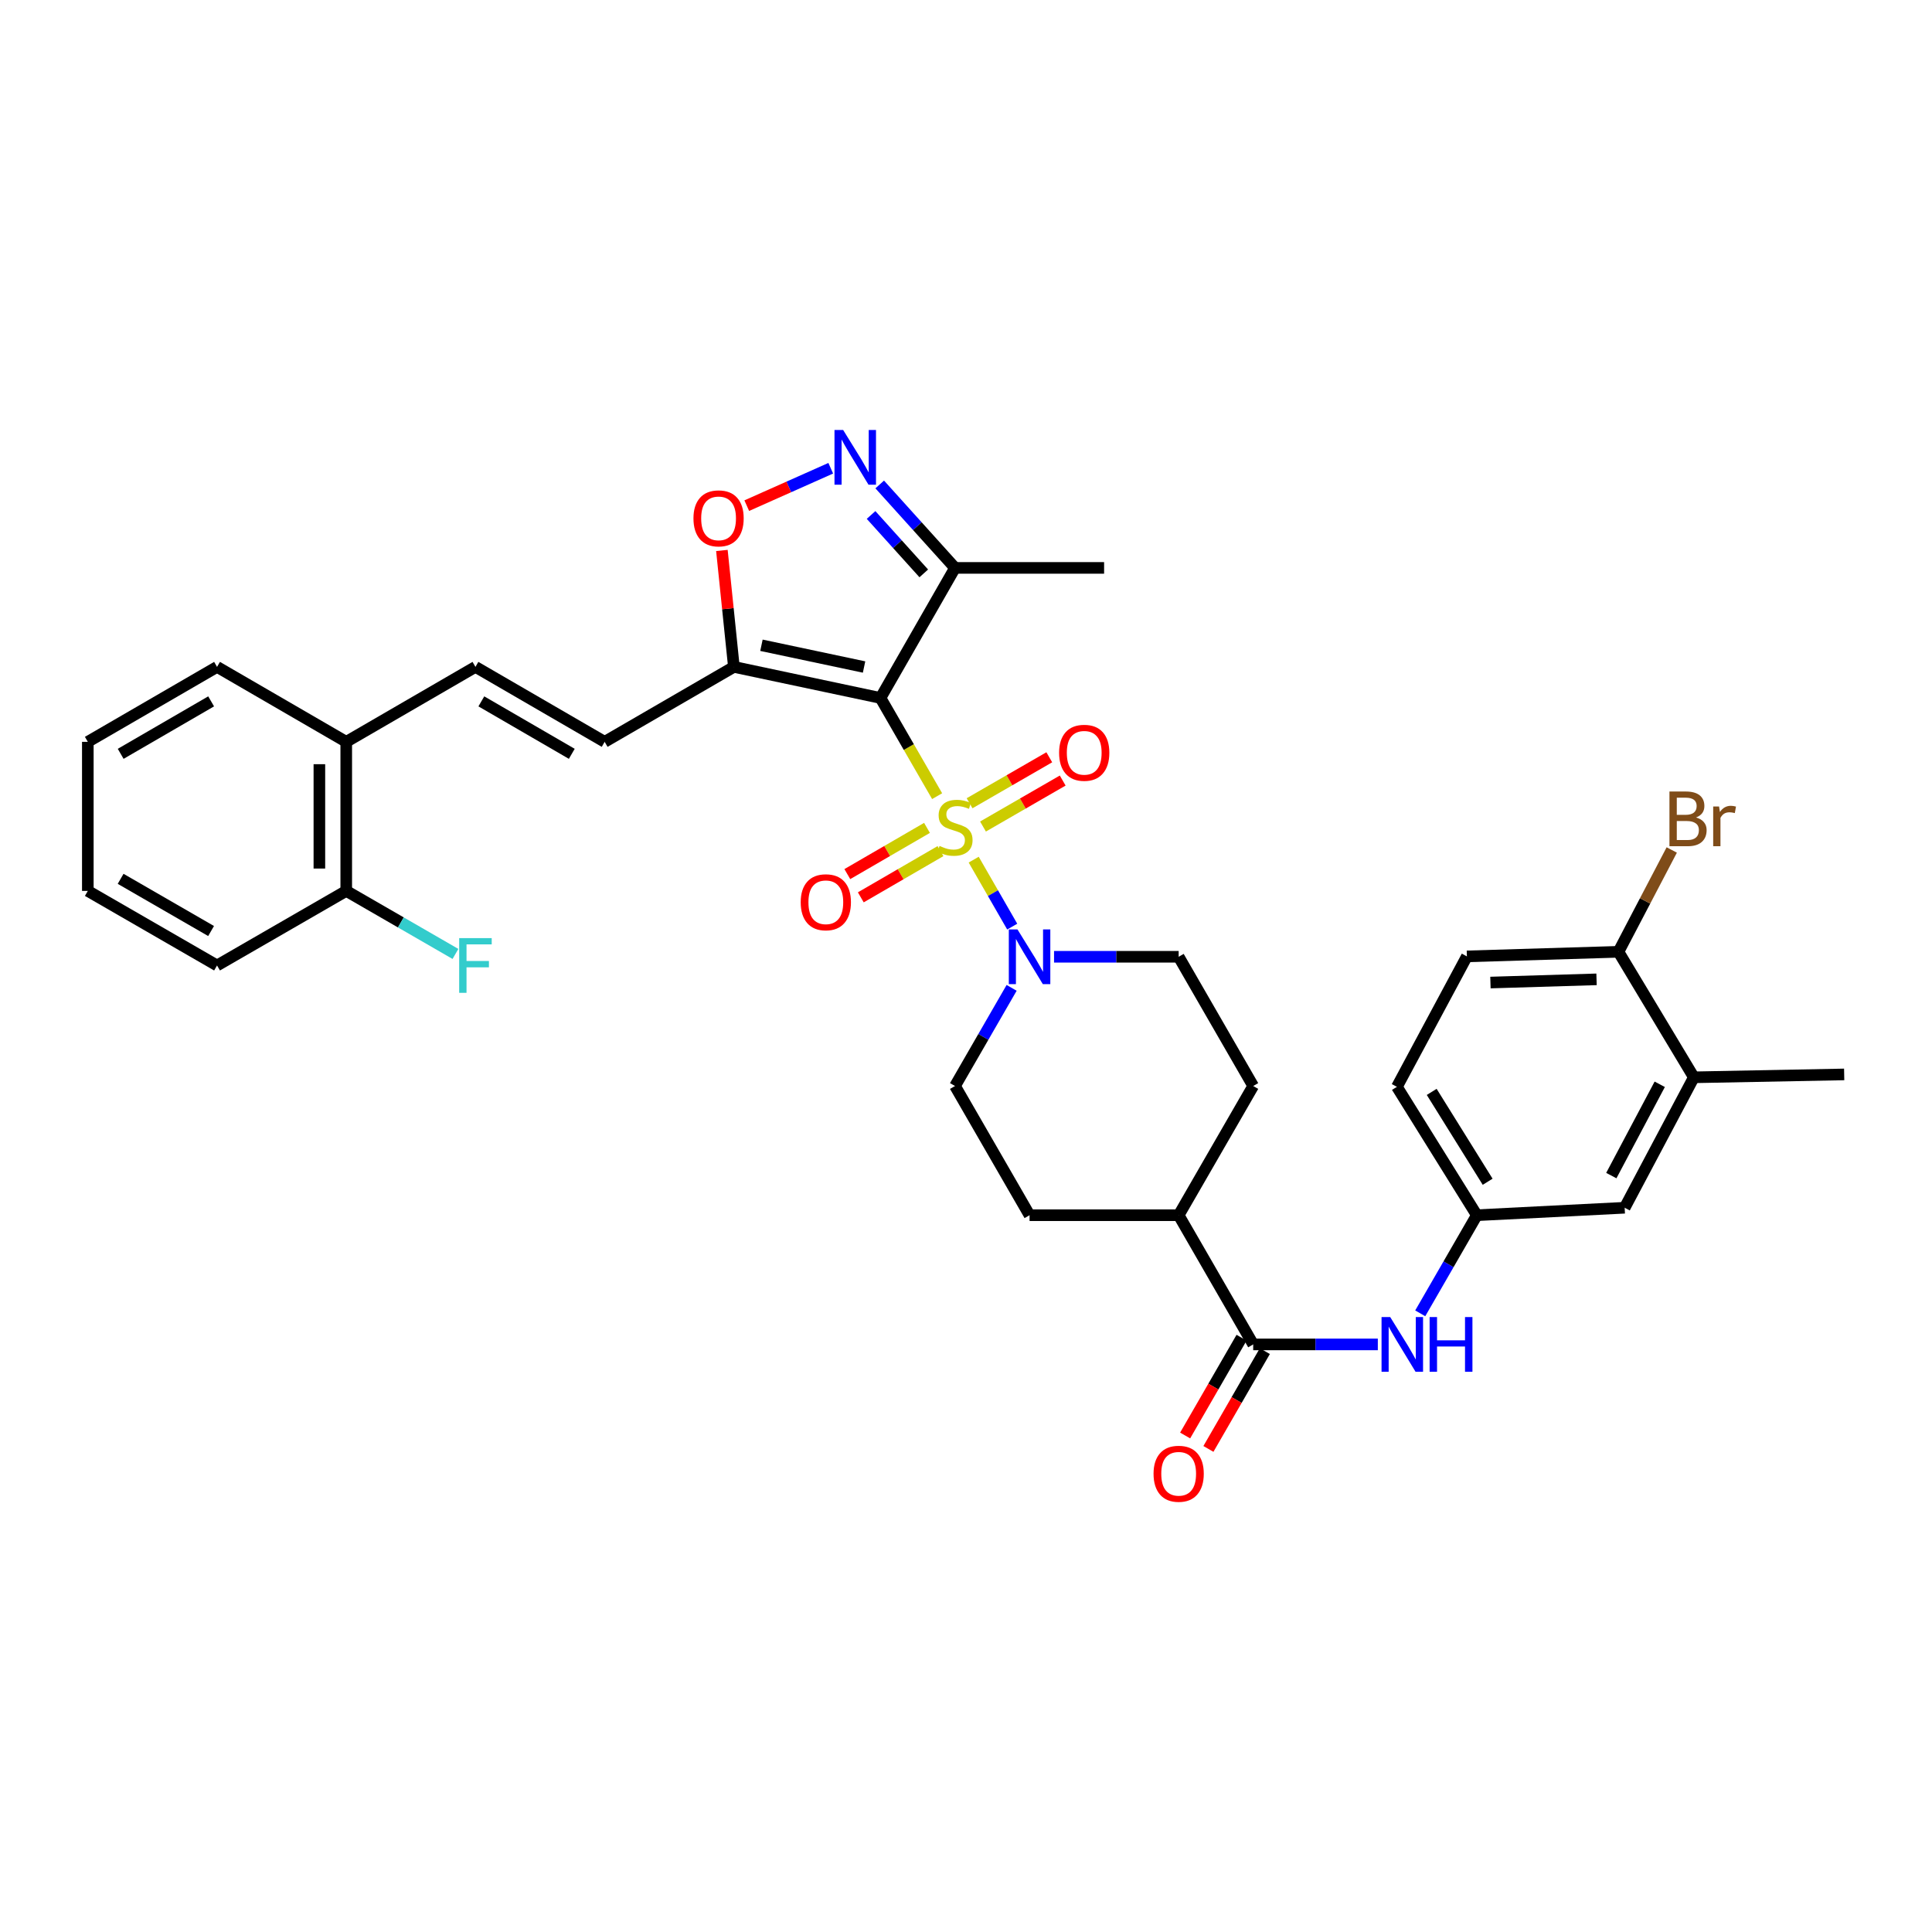 <?xml version='1.0' encoding='iso-8859-1'?>
<svg version='1.1' baseProfile='full'
              xmlns='http://www.w3.org/2000/svg'
                      xmlns:rdkit='http://www.rdkit.org/xml'
                      xmlns:xlink='http://www.w3.org/1999/xlink'
                  xml:space='preserve'
width='1000px' height='1000px' viewBox='0 0 1000 1000'>
<!-- END OF HEADER -->
<rect style='opacity:1.0;fill:#FFFFFF;stroke:none' width='1000' height='1000' x='0' y='0'> </rect>
<path class='bond-0' d='M 485.055,412.089 L 470.395,386.675' style='fill:none;fill-rule:evenodd;stroke:#CCCC00;stroke-width:6px;stroke-linecap:butt;stroke-linejoin:miter;stroke-opacity:1' />
<path class='bond-0' d='M 470.395,386.675 L 455.735,361.262' style='fill:none;fill-rule:evenodd;stroke:#000000;stroke-width:6px;stroke-linecap:butt;stroke-linejoin:miter;stroke-opacity:1' />
<path class='bond-2' d='M 503.986,444.953 L 513.954,462.284' style='fill:none;fill-rule:evenodd;stroke:#CCCC00;stroke-width:6px;stroke-linecap:butt;stroke-linejoin:miter;stroke-opacity:1' />
<path class='bond-2' d='M 513.954,462.284 L 523.923,479.614' style='fill:none;fill-rule:evenodd;stroke:#0000FF;stroke-width:6px;stroke-linecap:butt;stroke-linejoin:miter;stroke-opacity:1' />
<path class='bond-10' d='M 508.799,427.81 L 529.425,415.91' style='fill:none;fill-rule:evenodd;stroke:#CCCC00;stroke-width:6px;stroke-linecap:butt;stroke-linejoin:miter;stroke-opacity:1' />
<path class='bond-10' d='M 529.425,415.91 L 550.052,404.011' style='fill:none;fill-rule:evenodd;stroke:#FF0000;stroke-width:6px;stroke-linecap:butt;stroke-linejoin:miter;stroke-opacity:1' />
<path class='bond-10' d='M 501.85,415.765 L 522.477,403.866' style='fill:none;fill-rule:evenodd;stroke:#CCCC00;stroke-width:6px;stroke-linecap:butt;stroke-linejoin:miter;stroke-opacity:1' />
<path class='bond-10' d='M 522.477,403.866 L 543.104,391.967' style='fill:none;fill-rule:evenodd;stroke:#FF0000;stroke-width:6px;stroke-linecap:butt;stroke-linejoin:miter;stroke-opacity:1' />
<path class='bond-11' d='M 479.813,428.513 L 459.192,440.474' style='fill:none;fill-rule:evenodd;stroke:#CCCC00;stroke-width:6px;stroke-linecap:butt;stroke-linejoin:miter;stroke-opacity:1' />
<path class='bond-11' d='M 459.192,440.474 L 438.572,452.435' style='fill:none;fill-rule:evenodd;stroke:#FF0000;stroke-width:6px;stroke-linecap:butt;stroke-linejoin:miter;stroke-opacity:1' />
<path class='bond-11' d='M 486.79,440.541 L 466.169,452.502' style='fill:none;fill-rule:evenodd;stroke:#CCCC00;stroke-width:6px;stroke-linecap:butt;stroke-linejoin:miter;stroke-opacity:1' />
<path class='bond-11' d='M 466.169,452.502 L 445.549,464.463' style='fill:none;fill-rule:evenodd;stroke:#FF0000;stroke-width:6px;stroke-linecap:butt;stroke-linejoin:miter;stroke-opacity:1' />
<path class='bond-1' d='M 455.735,361.262 L 379.859,345.179' style='fill:none;fill-rule:evenodd;stroke:#000000;stroke-width:6px;stroke-linecap:butt;stroke-linejoin:miter;stroke-opacity:1' />
<path class='bond-1' d='M 447.237,345.247 L 394.124,333.988' style='fill:none;fill-rule:evenodd;stroke:#000000;stroke-width:6px;stroke-linecap:butt;stroke-linejoin:miter;stroke-opacity:1' />
<path class='bond-4' d='M 455.735,361.262 L 494.314,293.946' style='fill:none;fill-rule:evenodd;stroke:#000000;stroke-width:6px;stroke-linecap:butt;stroke-linejoin:miter;stroke-opacity:1' />
<path class='bond-5' d='M 379.859,345.179 L 376.756,315.047' style='fill:none;fill-rule:evenodd;stroke:#000000;stroke-width:6px;stroke-linecap:butt;stroke-linejoin:miter;stroke-opacity:1' />
<path class='bond-5' d='M 376.756,315.047 L 373.652,284.915' style='fill:none;fill-rule:evenodd;stroke:#FF0000;stroke-width:6px;stroke-linecap:butt;stroke-linejoin:miter;stroke-opacity:1' />
<path class='bond-7' d='M 379.859,345.179 L 312.967,383.974' style='fill:none;fill-rule:evenodd;stroke:#000000;stroke-width:6px;stroke-linecap:butt;stroke-linejoin:miter;stroke-opacity:1' />
<path class='bond-15' d='M 545.571,495.224 L 577.823,495.224' style='fill:none;fill-rule:evenodd;stroke:#0000FF;stroke-width:6px;stroke-linecap:butt;stroke-linejoin:miter;stroke-opacity:1' />
<path class='bond-15' d='M 577.823,495.224 L 610.075,495.224' style='fill:none;fill-rule:evenodd;stroke:#000000;stroke-width:6px;stroke-linecap:butt;stroke-linejoin:miter;stroke-opacity:1' />
<path class='bond-16' d='M 523.619,511.314 L 508.967,536.715' style='fill:none;fill-rule:evenodd;stroke:#0000FF;stroke-width:6px;stroke-linecap:butt;stroke-linejoin:miter;stroke-opacity:1' />
<path class='bond-16' d='M 508.967,536.715 L 494.314,562.115' style='fill:none;fill-rule:evenodd;stroke:#000000;stroke-width:6px;stroke-linecap:butt;stroke-linejoin:miter;stroke-opacity:1' />
<path class='bond-3' d='M 455.339,250.755 L 474.827,272.351' style='fill:none;fill-rule:evenodd;stroke:#0000FF;stroke-width:6px;stroke-linecap:butt;stroke-linejoin:miter;stroke-opacity:1' />
<path class='bond-3' d='M 474.827,272.351 L 494.314,293.946' style='fill:none;fill-rule:evenodd;stroke:#000000;stroke-width:6px;stroke-linecap:butt;stroke-linejoin:miter;stroke-opacity:1' />
<path class='bond-3' d='M 450.862,266.55 L 464.503,281.666' style='fill:none;fill-rule:evenodd;stroke:#0000FF;stroke-width:6px;stroke-linecap:butt;stroke-linejoin:miter;stroke-opacity:1' />
<path class='bond-3' d='M 464.503,281.666 L 478.145,296.783' style='fill:none;fill-rule:evenodd;stroke:#000000;stroke-width:6px;stroke-linecap:butt;stroke-linejoin:miter;stroke-opacity:1' />
<path class='bond-35' d='M 429.996,242.363 L 408.259,252.044' style='fill:none;fill-rule:evenodd;stroke:#0000FF;stroke-width:6px;stroke-linecap:butt;stroke-linejoin:miter;stroke-opacity:1' />
<path class='bond-35' d='M 408.259,252.044 L 386.522,261.724' style='fill:none;fill-rule:evenodd;stroke:#FF0000;stroke-width:6px;stroke-linecap:butt;stroke-linejoin:miter;stroke-opacity:1' />
<path class='bond-28' d='M 494.314,293.946 L 571.48,293.946' style='fill:none;fill-rule:evenodd;stroke:#000000;stroke-width:6px;stroke-linecap:butt;stroke-linejoin:miter;stroke-opacity:1' />
<path class='bond-6' d='M 648.654,695.868 L 610.075,628.992' style='fill:none;fill-rule:evenodd;stroke:#000000;stroke-width:6px;stroke-linecap:butt;stroke-linejoin:miter;stroke-opacity:1' />
<path class='bond-8' d='M 648.654,695.868 L 680.907,695.868' style='fill:none;fill-rule:evenodd;stroke:#000000;stroke-width:6px;stroke-linecap:butt;stroke-linejoin:miter;stroke-opacity:1' />
<path class='bond-8' d='M 680.907,695.868 L 713.159,695.868' style='fill:none;fill-rule:evenodd;stroke:#0000FF;stroke-width:6px;stroke-linecap:butt;stroke-linejoin:miter;stroke-opacity:1' />
<path class='bond-20' d='M 642.632,692.393 L 628.03,717.703' style='fill:none;fill-rule:evenodd;stroke:#000000;stroke-width:6px;stroke-linecap:butt;stroke-linejoin:miter;stroke-opacity:1' />
<path class='bond-20' d='M 628.03,717.703 L 613.428,743.012' style='fill:none;fill-rule:evenodd;stroke:#FF0000;stroke-width:6px;stroke-linecap:butt;stroke-linejoin:miter;stroke-opacity:1' />
<path class='bond-20' d='M 654.676,699.342 L 640.075,724.652' style='fill:none;fill-rule:evenodd;stroke:#000000;stroke-width:6px;stroke-linecap:butt;stroke-linejoin:miter;stroke-opacity:1' />
<path class='bond-20' d='M 640.075,724.652 L 625.473,749.961' style='fill:none;fill-rule:evenodd;stroke:#FF0000;stroke-width:6px;stroke-linecap:butt;stroke-linejoin:miter;stroke-opacity:1' />
<path class='bond-9' d='M 312.967,383.974 L 246.091,345.179' style='fill:none;fill-rule:evenodd;stroke:#000000;stroke-width:6px;stroke-linecap:butt;stroke-linejoin:miter;stroke-opacity:1' />
<path class='bond-9' d='M 295.958,390.183 L 249.145,363.026' style='fill:none;fill-rule:evenodd;stroke:#000000;stroke-width:6px;stroke-linecap:butt;stroke-linejoin:miter;stroke-opacity:1' />
<path class='bond-14' d='M 735.11,679.778 L 749.759,654.385' style='fill:none;fill-rule:evenodd;stroke:#0000FF;stroke-width:6px;stroke-linecap:butt;stroke-linejoin:miter;stroke-opacity:1' />
<path class='bond-14' d='M 749.759,654.385 L 764.407,628.992' style='fill:none;fill-rule:evenodd;stroke:#000000;stroke-width:6px;stroke-linecap:butt;stroke-linejoin:miter;stroke-opacity:1' />
<path class='bond-18' d='M 246.091,345.179 L 179.215,383.974' style='fill:none;fill-rule:evenodd;stroke:#000000;stroke-width:6px;stroke-linecap:butt;stroke-linejoin:miter;stroke-opacity:1' />
<path class='bond-12' d='M 876.738,557.612 L 840.925,625.129' style='fill:none;fill-rule:evenodd;stroke:#000000;stroke-width:6px;stroke-linecap:butt;stroke-linejoin:miter;stroke-opacity:1' />
<path class='bond-12' d='M 859.082,561.223 L 834.013,608.485' style='fill:none;fill-rule:evenodd;stroke:#000000;stroke-width:6px;stroke-linecap:butt;stroke-linejoin:miter;stroke-opacity:1' />
<path class='bond-29' d='M 876.738,557.612 L 954.545,556.121' style='fill:none;fill-rule:evenodd;stroke:#000000;stroke-width:6px;stroke-linecap:butt;stroke-linejoin:miter;stroke-opacity:1' />
<path class='bond-37' d='M 876.738,557.612 L 837.711,492.651' style='fill:none;fill-rule:evenodd;stroke:#000000;stroke-width:6px;stroke-linecap:butt;stroke-linejoin:miter;stroke-opacity:1' />
<path class='bond-13' d='M 610.075,628.992 L 532.901,628.992' style='fill:none;fill-rule:evenodd;stroke:#000000;stroke-width:6px;stroke-linecap:butt;stroke-linejoin:miter;stroke-opacity:1' />
<path class='bond-34' d='M 610.075,628.992 L 648.654,562.115' style='fill:none;fill-rule:evenodd;stroke:#000000;stroke-width:6px;stroke-linecap:butt;stroke-linejoin:miter;stroke-opacity:1' />
<path class='bond-19' d='M 764.407,628.992 L 840.925,625.129' style='fill:none;fill-rule:evenodd;stroke:#000000;stroke-width:6px;stroke-linecap:butt;stroke-linejoin:miter;stroke-opacity:1' />
<path class='bond-25' d='M 764.407,628.992 L 723.039,562.54' style='fill:none;fill-rule:evenodd;stroke:#000000;stroke-width:6px;stroke-linecap:butt;stroke-linejoin:miter;stroke-opacity:1' />
<path class='bond-25' d='M 770.007,611.675 L 741.049,565.159' style='fill:none;fill-rule:evenodd;stroke:#000000;stroke-width:6px;stroke-linecap:butt;stroke-linejoin:miter;stroke-opacity:1' />
<path class='bond-23' d='M 610.075,495.224 L 648.654,562.115' style='fill:none;fill-rule:evenodd;stroke:#000000;stroke-width:6px;stroke-linecap:butt;stroke-linejoin:miter;stroke-opacity:1' />
<path class='bond-22' d='M 494.314,562.115 L 532.901,628.992' style='fill:none;fill-rule:evenodd;stroke:#000000;stroke-width:6px;stroke-linecap:butt;stroke-linejoin:miter;stroke-opacity:1' />
<path class='bond-17' d='M 837.711,492.651 L 759.262,495.023' style='fill:none;fill-rule:evenodd;stroke:#000000;stroke-width:6px;stroke-linecap:butt;stroke-linejoin:miter;stroke-opacity:1' />
<path class='bond-17' d='M 826.364,506.906 L 771.45,508.566' style='fill:none;fill-rule:evenodd;stroke:#000000;stroke-width:6px;stroke-linecap:butt;stroke-linejoin:miter;stroke-opacity:1' />
<path class='bond-26' d='M 837.711,492.651 L 851.504,466.298' style='fill:none;fill-rule:evenodd;stroke:#000000;stroke-width:6px;stroke-linecap:butt;stroke-linejoin:miter;stroke-opacity:1' />
<path class='bond-26' d='M 851.504,466.298 L 865.298,439.945' style='fill:none;fill-rule:evenodd;stroke:#7F4C19;stroke-width:6px;stroke-linecap:butt;stroke-linejoin:miter;stroke-opacity:1' />
<path class='bond-21' d='M 179.215,383.974 L 179.215,461.133' style='fill:none;fill-rule:evenodd;stroke:#000000;stroke-width:6px;stroke-linecap:butt;stroke-linejoin:miter;stroke-opacity:1' />
<path class='bond-21' d='M 165.31,395.548 L 165.31,449.559' style='fill:none;fill-rule:evenodd;stroke:#000000;stroke-width:6px;stroke-linecap:butt;stroke-linejoin:miter;stroke-opacity:1' />
<path class='bond-30' d='M 179.215,383.974 L 112.339,345.179' style='fill:none;fill-rule:evenodd;stroke:#000000;stroke-width:6px;stroke-linecap:butt;stroke-linejoin:miter;stroke-opacity:1' />
<path class='bond-27' d='M 179.215,461.133 L 207.478,477.443' style='fill:none;fill-rule:evenodd;stroke:#000000;stroke-width:6px;stroke-linecap:butt;stroke-linejoin:miter;stroke-opacity:1' />
<path class='bond-27' d='M 207.478,477.443 L 235.741,493.754' style='fill:none;fill-rule:evenodd;stroke:#33CCCC;stroke-width:6px;stroke-linecap:butt;stroke-linejoin:miter;stroke-opacity:1' />
<path class='bond-31' d='M 179.215,461.133 L 112.339,499.727' style='fill:none;fill-rule:evenodd;stroke:#000000;stroke-width:6px;stroke-linecap:butt;stroke-linejoin:miter;stroke-opacity:1' />
<path class='bond-24' d='M 759.262,495.023 L 723.039,562.54' style='fill:none;fill-rule:evenodd;stroke:#000000;stroke-width:6px;stroke-linecap:butt;stroke-linejoin:miter;stroke-opacity:1' />
<path class='bond-33' d='M 112.339,345.179 L 45.455,383.974' style='fill:none;fill-rule:evenodd;stroke:#000000;stroke-width:6px;stroke-linecap:butt;stroke-linejoin:miter;stroke-opacity:1' />
<path class='bond-33' d='M 109.283,363.026 L 62.464,390.183' style='fill:none;fill-rule:evenodd;stroke:#000000;stroke-width:6px;stroke-linecap:butt;stroke-linejoin:miter;stroke-opacity:1' />
<path class='bond-36' d='M 112.339,499.727 L 45.455,461.133' style='fill:none;fill-rule:evenodd;stroke:#000000;stroke-width:6px;stroke-linecap:butt;stroke-linejoin:miter;stroke-opacity:1' />
<path class='bond-36' d='M 109.256,481.894 L 62.437,454.878' style='fill:none;fill-rule:evenodd;stroke:#000000;stroke-width:6px;stroke-linecap:butt;stroke-linejoin:miter;stroke-opacity:1' />
<path class='bond-32' d='M 45.455,461.133 L 45.455,383.974' style='fill:none;fill-rule:evenodd;stroke:#000000;stroke-width:6px;stroke-linecap:butt;stroke-linejoin:miter;stroke-opacity:1' />
<path  class='atom-0' d='M 486.314 437.859
Q 486.634 437.979, 487.954 438.539
Q 489.274 439.099, 490.714 439.459
Q 492.194 439.779, 493.634 439.779
Q 496.314 439.779, 497.874 438.499
Q 499.434 437.179, 499.434 434.899
Q 499.434 433.339, 498.634 432.379
Q 497.874 431.419, 496.674 430.899
Q 495.474 430.379, 493.474 429.779
Q 490.954 429.019, 489.434 428.299
Q 487.954 427.579, 486.874 426.059
Q 485.834 424.539, 485.834 421.979
Q 485.834 418.419, 488.234 416.219
Q 490.674 414.019, 495.474 414.019
Q 498.754 414.019, 502.474 415.579
L 501.554 418.659
Q 498.154 417.259, 495.594 417.259
Q 492.834 417.259, 491.314 418.419
Q 489.794 419.539, 489.834 421.499
Q 489.834 423.019, 490.594 423.939
Q 491.394 424.859, 492.514 425.379
Q 493.674 425.899, 495.594 426.499
Q 498.154 427.299, 499.674 428.099
Q 501.194 428.899, 502.274 430.539
Q 503.394 432.139, 503.394 434.899
Q 503.394 438.819, 500.754 440.939
Q 498.154 443.019, 493.794 443.019
Q 491.274 443.019, 489.354 442.459
Q 487.474 441.939, 485.234 441.019
L 486.314 437.859
' fill='#CCCC00'/>
<path  class='atom-3' d='M 526.641 481.064
L 535.921 496.064
Q 536.841 497.544, 538.321 500.224
Q 539.801 502.904, 539.881 503.064
L 539.881 481.064
L 543.641 481.064
L 543.641 509.384
L 539.761 509.384
L 529.801 492.984
Q 528.641 491.064, 527.401 488.864
Q 526.201 486.664, 525.841 485.984
L 525.841 509.384
L 522.161 509.384
L 522.161 481.064
L 526.641 481.064
' fill='#0000FF'/>
<path  class='atom-4' d='M 436.412 222.558
L 445.692 237.558
Q 446.612 239.038, 448.092 241.718
Q 449.572 244.398, 449.652 244.558
L 449.652 222.558
L 453.412 222.558
L 453.412 250.878
L 449.532 250.878
L 439.572 234.478
Q 438.412 232.558, 437.172 230.358
Q 435.972 228.158, 435.612 227.478
L 435.612 250.878
L 431.932 250.878
L 431.932 222.558
L 436.412 222.558
' fill='#0000FF'/>
<path  class='atom-6' d='M 358.933 268.301
Q 358.933 261.501, 362.293 257.701
Q 365.653 253.901, 371.933 253.901
Q 378.213 253.901, 381.573 257.701
Q 384.933 261.501, 384.933 268.301
Q 384.933 275.181, 381.533 279.101
Q 378.133 282.981, 371.933 282.981
Q 365.693 282.981, 362.293 279.101
Q 358.933 275.221, 358.933 268.301
M 371.933 279.781
Q 376.253 279.781, 378.573 276.901
Q 380.933 273.981, 380.933 268.301
Q 380.933 262.741, 378.573 259.941
Q 376.253 257.101, 371.933 257.101
Q 367.613 257.101, 365.253 259.901
Q 362.933 262.701, 362.933 268.301
Q 362.933 274.021, 365.253 276.901
Q 367.613 279.781, 371.933 279.781
' fill='#FF0000'/>
<path  class='atom-9' d='M 719.568 681.708
L 728.848 696.708
Q 729.768 698.188, 731.248 700.868
Q 732.728 703.548, 732.808 703.708
L 732.808 681.708
L 736.568 681.708
L 736.568 710.028
L 732.688 710.028
L 722.728 693.628
Q 721.568 691.708, 720.328 689.508
Q 719.128 687.308, 718.768 686.628
L 718.768 710.028
L 715.088 710.028
L 715.088 681.708
L 719.568 681.708
' fill='#0000FF'/>
<path  class='atom-9' d='M 739.968 681.708
L 743.808 681.708
L 743.808 693.748
L 758.288 693.748
L 758.288 681.708
L 762.128 681.708
L 762.128 710.028
L 758.288 710.028
L 758.288 696.948
L 743.808 696.948
L 743.808 710.028
L 739.968 710.028
L 739.968 681.708
' fill='#0000FF'/>
<path  class='atom-11' d='M 548.191 389.639
Q 548.191 382.839, 551.551 379.039
Q 554.911 375.239, 561.191 375.239
Q 567.471 375.239, 570.831 379.039
Q 574.191 382.839, 574.191 389.639
Q 574.191 396.519, 570.791 400.439
Q 567.391 404.319, 561.191 404.319
Q 554.951 404.319, 551.551 400.439
Q 548.191 396.559, 548.191 389.639
M 561.191 401.119
Q 565.511 401.119, 567.831 398.239
Q 570.191 395.319, 570.191 389.639
Q 570.191 384.079, 567.831 381.279
Q 565.511 378.439, 561.191 378.439
Q 556.871 378.439, 554.511 381.239
Q 552.191 384.039, 552.191 389.639
Q 552.191 395.359, 554.511 398.239
Q 556.871 401.119, 561.191 401.119
' fill='#FF0000'/>
<path  class='atom-12' d='M 414.446 467.006
Q 414.446 460.206, 417.806 456.406
Q 421.166 452.606, 427.446 452.606
Q 433.726 452.606, 437.086 456.406
Q 440.446 460.206, 440.446 467.006
Q 440.446 473.886, 437.046 477.806
Q 433.646 481.686, 427.446 481.686
Q 421.206 481.686, 417.806 477.806
Q 414.446 473.926, 414.446 467.006
M 427.446 478.486
Q 431.766 478.486, 434.086 475.606
Q 436.446 472.686, 436.446 467.006
Q 436.446 461.446, 434.086 458.646
Q 431.766 455.806, 427.446 455.806
Q 423.126 455.806, 420.766 458.606
Q 418.446 461.406, 418.446 467.006
Q 418.446 472.726, 420.766 475.606
Q 423.126 478.486, 427.446 478.486
' fill='#FF0000'/>
<path  class='atom-21' d='M 597.075 762.816
Q 597.075 756.016, 600.435 752.216
Q 603.795 748.416, 610.075 748.416
Q 616.355 748.416, 619.715 752.216
Q 623.075 756.016, 623.075 762.816
Q 623.075 769.696, 619.675 773.616
Q 616.275 777.496, 610.075 777.496
Q 603.835 777.496, 600.435 773.616
Q 597.075 769.736, 597.075 762.816
M 610.075 774.296
Q 614.395 774.296, 616.715 771.416
Q 619.075 768.496, 619.075 762.816
Q 619.075 757.256, 616.715 754.456
Q 614.395 751.616, 610.075 751.616
Q 605.755 751.616, 603.395 754.416
Q 601.075 757.216, 601.075 762.816
Q 601.075 768.536, 603.395 771.416
Q 605.755 774.296, 610.075 774.296
' fill='#FF0000'/>
<path  class='atom-27' d='M 877.865 423.124
Q 880.585 423.884, 881.945 425.564
Q 883.345 427.204, 883.345 429.644
Q 883.345 433.564, 880.825 435.804
Q 878.345 438.004, 873.625 438.004
L 864.105 438.004
L 864.105 409.684
L 872.465 409.684
Q 877.305 409.684, 879.745 411.644
Q 882.185 413.604, 882.185 417.204
Q 882.185 421.484, 877.865 423.124
M 867.905 412.884
L 867.905 421.764
L 872.465 421.764
Q 875.265 421.764, 876.705 420.644
Q 878.185 419.484, 878.185 417.204
Q 878.185 412.884, 872.465 412.884
L 867.905 412.884
M 873.625 434.804
Q 876.385 434.804, 877.865 433.484
Q 879.345 432.164, 879.345 429.644
Q 879.345 427.324, 877.705 426.164
Q 876.105 424.964, 873.025 424.964
L 867.905 424.964
L 867.905 434.804
L 873.625 434.804
' fill='#7F4C19'/>
<path  class='atom-27' d='M 889.785 417.444
L 890.225 420.284
Q 892.385 417.084, 895.905 417.084
Q 897.025 417.084, 898.545 417.484
L 897.945 420.844
Q 896.225 420.444, 895.265 420.444
Q 893.585 420.444, 892.465 421.124
Q 891.385 421.764, 890.505 423.324
L 890.505 438.004
L 886.745 438.004
L 886.745 417.444
L 889.785 417.444
' fill='#7F4C19'/>
<path  class='atom-28' d='M 237.671 485.567
L 254.511 485.567
L 254.511 488.807
L 241.471 488.807
L 241.471 497.407
L 253.071 497.407
L 253.071 500.687
L 241.471 500.687
L 241.471 513.887
L 237.671 513.887
L 237.671 485.567
' fill='#33CCCC'/>
</svg>
